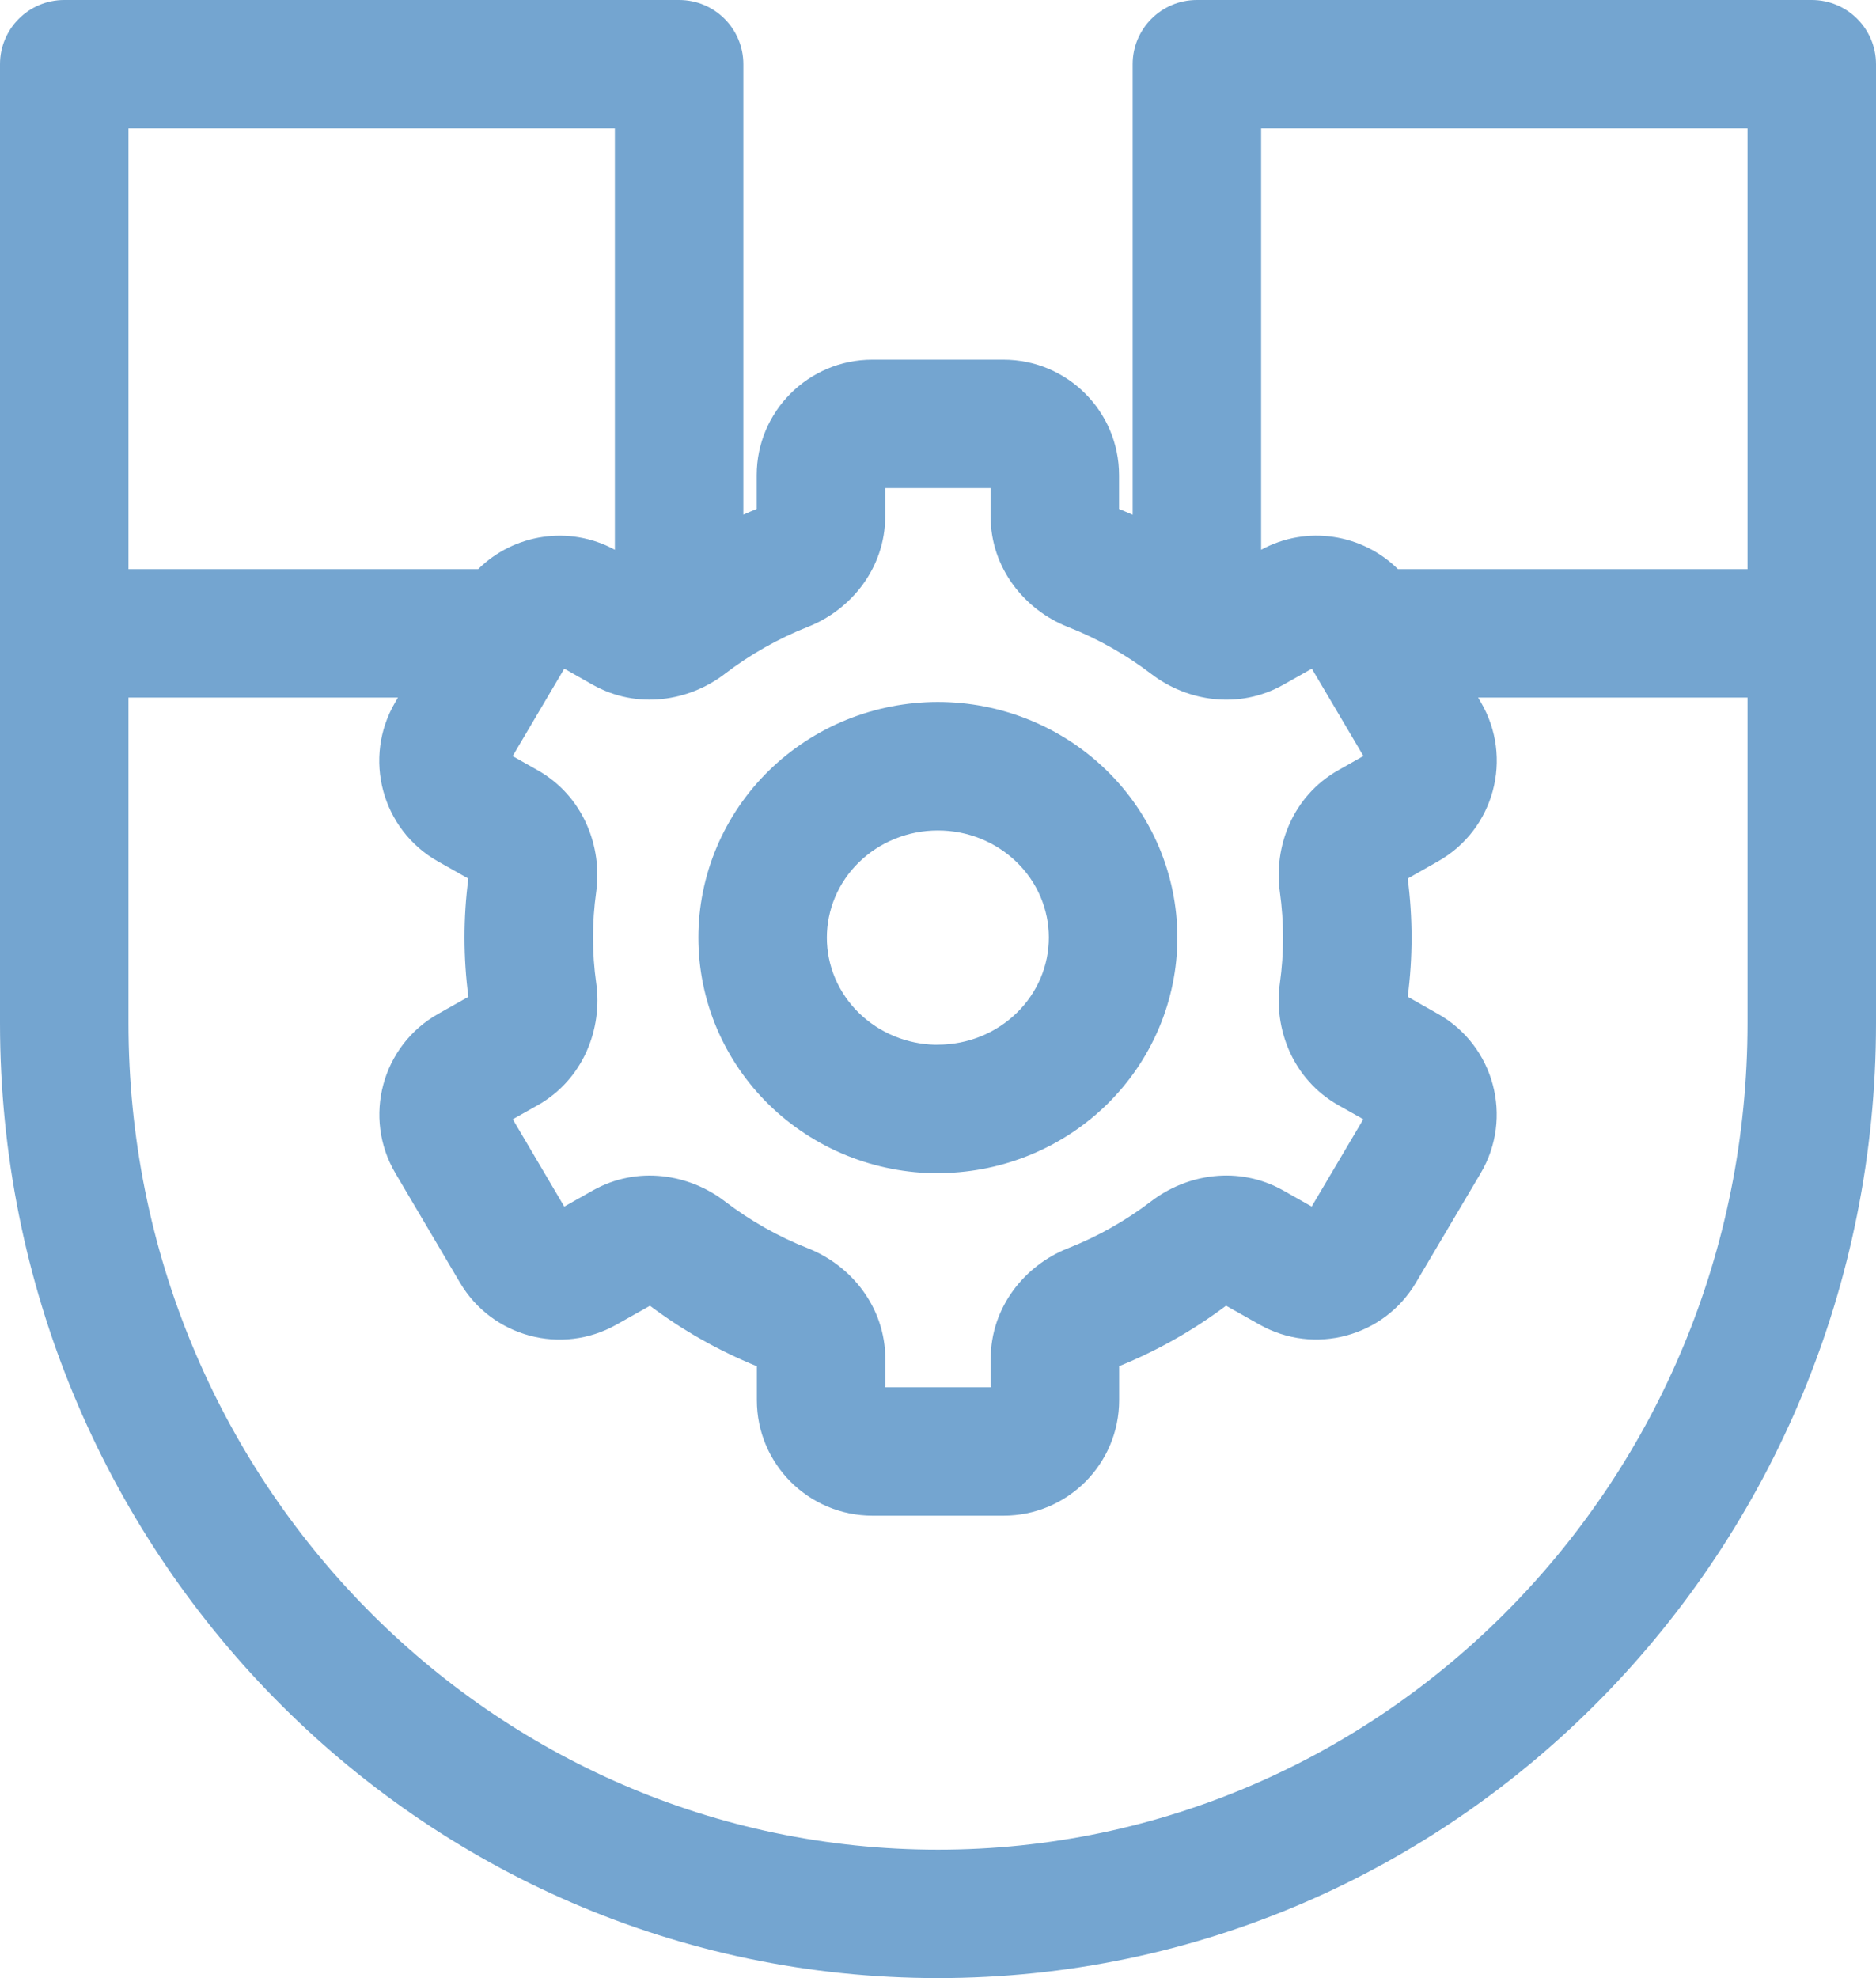 <svg width="37" height="39" viewBox="0 0 37 39" fill="none" xmlns="http://www.w3.org/2000/svg">
<path fill-rule="evenodd" clip-rule="evenodd" d="M21.825 15.189C20.937 14.322 19.738 13.84 18.495 13.84C17.878 13.841 17.267 13.96 16.696 14.191C16.125 14.423 15.605 14.763 15.165 15.193C14.725 15.624 14.375 16.136 14.136 16.702C13.897 17.268 13.773 17.875 13.774 18.489C13.774 19.103 13.898 19.71 14.138 20.276C14.378 20.841 14.729 21.353 15.169 21.783C15.61 22.212 16.131 22.552 16.702 22.783C17.273 23.013 17.883 23.132 18.499 23.131C18.529 23.131 18.559 23.13 18.588 23.128C19.801 23.105 20.963 22.624 21.83 21.776C22.718 20.907 23.221 19.723 23.221 18.482C23.22 17.241 22.715 16.057 21.825 15.189ZM18.496 16.373C19.086 16.372 19.645 16.601 20.054 17C20.462 17.398 20.686 17.932 20.686 18.483C20.687 19.034 20.463 19.569 20.056 19.967C19.648 20.367 19.089 20.596 18.5 20.597C18.48 20.597 18.459 20.597 18.439 20.598C18.168 20.591 17.901 20.536 17.652 20.435C17.384 20.327 17.143 20.169 16.94 19.971C16.738 19.774 16.579 19.541 16.471 19.287C16.363 19.032 16.308 18.761 16.308 18.487C16.308 18.214 16.363 17.942 16.47 17.688C16.578 17.433 16.736 17.2 16.938 17.003C17.14 16.805 17.382 16.646 17.649 16.538C17.917 16.429 18.205 16.373 18.496 16.373Z" fill="#74A5D0"/>
<path fill-rule="evenodd" clip-rule="evenodd" d="M0 1.266C0 0.567 0.567 0 1.267 0H13.394C14.094 0 14.661 0.567 14.661 1.266V10.147C14.748 10.108 14.836 10.071 14.924 10.035V9.37C14.924 8.111 15.946 7.091 17.205 7.091H19.79C21.05 7.091 22.071 8.111 22.071 9.37V10.036C22.161 10.072 22.25 10.11 22.339 10.149V1.266C22.339 0.567 22.906 0 23.606 0H35.733C36.433 0 37 0.567 37 1.266V20.173C37 30.55 28.74 39 18.5 39C8.26 39 0 30.552 0 20.173V1.266ZM27.571 11.221C26.871 10.527 25.775 10.347 24.873 10.839V2.532H34.466V11.221H27.571ZM29.152 13.753L29.204 13.841C29.852 14.939 29.473 16.355 28.362 16.982L27.764 17.321C27.865 18.095 27.865 18.878 27.764 19.652L28.359 19.989C29.472 20.616 29.852 22.035 29.201 23.134L27.925 25.29C27.293 26.358 25.922 26.725 24.841 26.115L24.181 25.743C23.534 26.229 22.825 26.63 22.073 26.935V27.604C22.073 28.863 21.052 29.883 19.793 29.883H17.208C15.948 29.883 14.927 28.863 14.927 27.604V26.937C14.175 26.631 13.466 26.23 12.819 25.744L12.158 26.116C11.076 26.727 9.704 26.359 9.073 25.29L7.799 23.132C7.15 22.033 7.53 20.616 8.642 19.989L9.238 19.653C9.137 18.879 9.136 18.096 9.237 17.322L8.64 16.985C7.528 16.358 7.148 14.941 7.797 13.842L7.849 13.753H2.534V20.173C2.534 29.2 9.705 36.468 18.5 36.468C27.294 36.468 34.466 29.198 34.466 20.173V13.753H29.152ZM12.127 10.839C11.225 10.348 10.131 10.528 9.431 11.221H2.534V2.532H12.127V10.839ZM17.459 10.174V9.623H19.537V10.175C19.537 11.212 20.22 12.029 21.06 12.36C21.653 12.593 22.208 12.907 22.71 13.29C23.409 13.825 24.43 13.997 25.311 13.5L25.873 13.183L26.89 14.905L26.397 15.184C25.488 15.697 25.118 16.7 25.243 17.59C25.326 18.185 25.326 18.788 25.243 19.383C25.118 20.274 25.489 21.277 26.398 21.791L26.888 22.067L25.87 23.788L25.309 23.471C24.427 22.974 23.406 23.147 22.708 23.682C22.207 24.065 21.652 24.379 21.06 24.612C20.222 24.943 19.539 25.76 19.539 26.796V27.351H17.461V26.798C17.461 25.762 16.779 24.946 15.941 24.614C15.349 24.381 14.794 24.067 14.293 23.683C13.595 23.148 12.573 22.974 11.69 23.472L11.129 23.789L10.113 22.067L10.604 21.791C11.513 21.277 11.885 20.274 11.759 19.383C11.675 18.787 11.675 18.184 11.758 17.59C11.882 16.7 11.511 15.697 10.601 15.184L10.111 14.907L11.129 13.183L11.687 13.499C12.57 13.997 13.592 13.824 14.291 13.289C14.792 12.905 15.347 12.591 15.938 12.357C16.777 12.026 17.459 11.209 17.459 10.174Z" fill="#74A5D0"/>
</svg>
